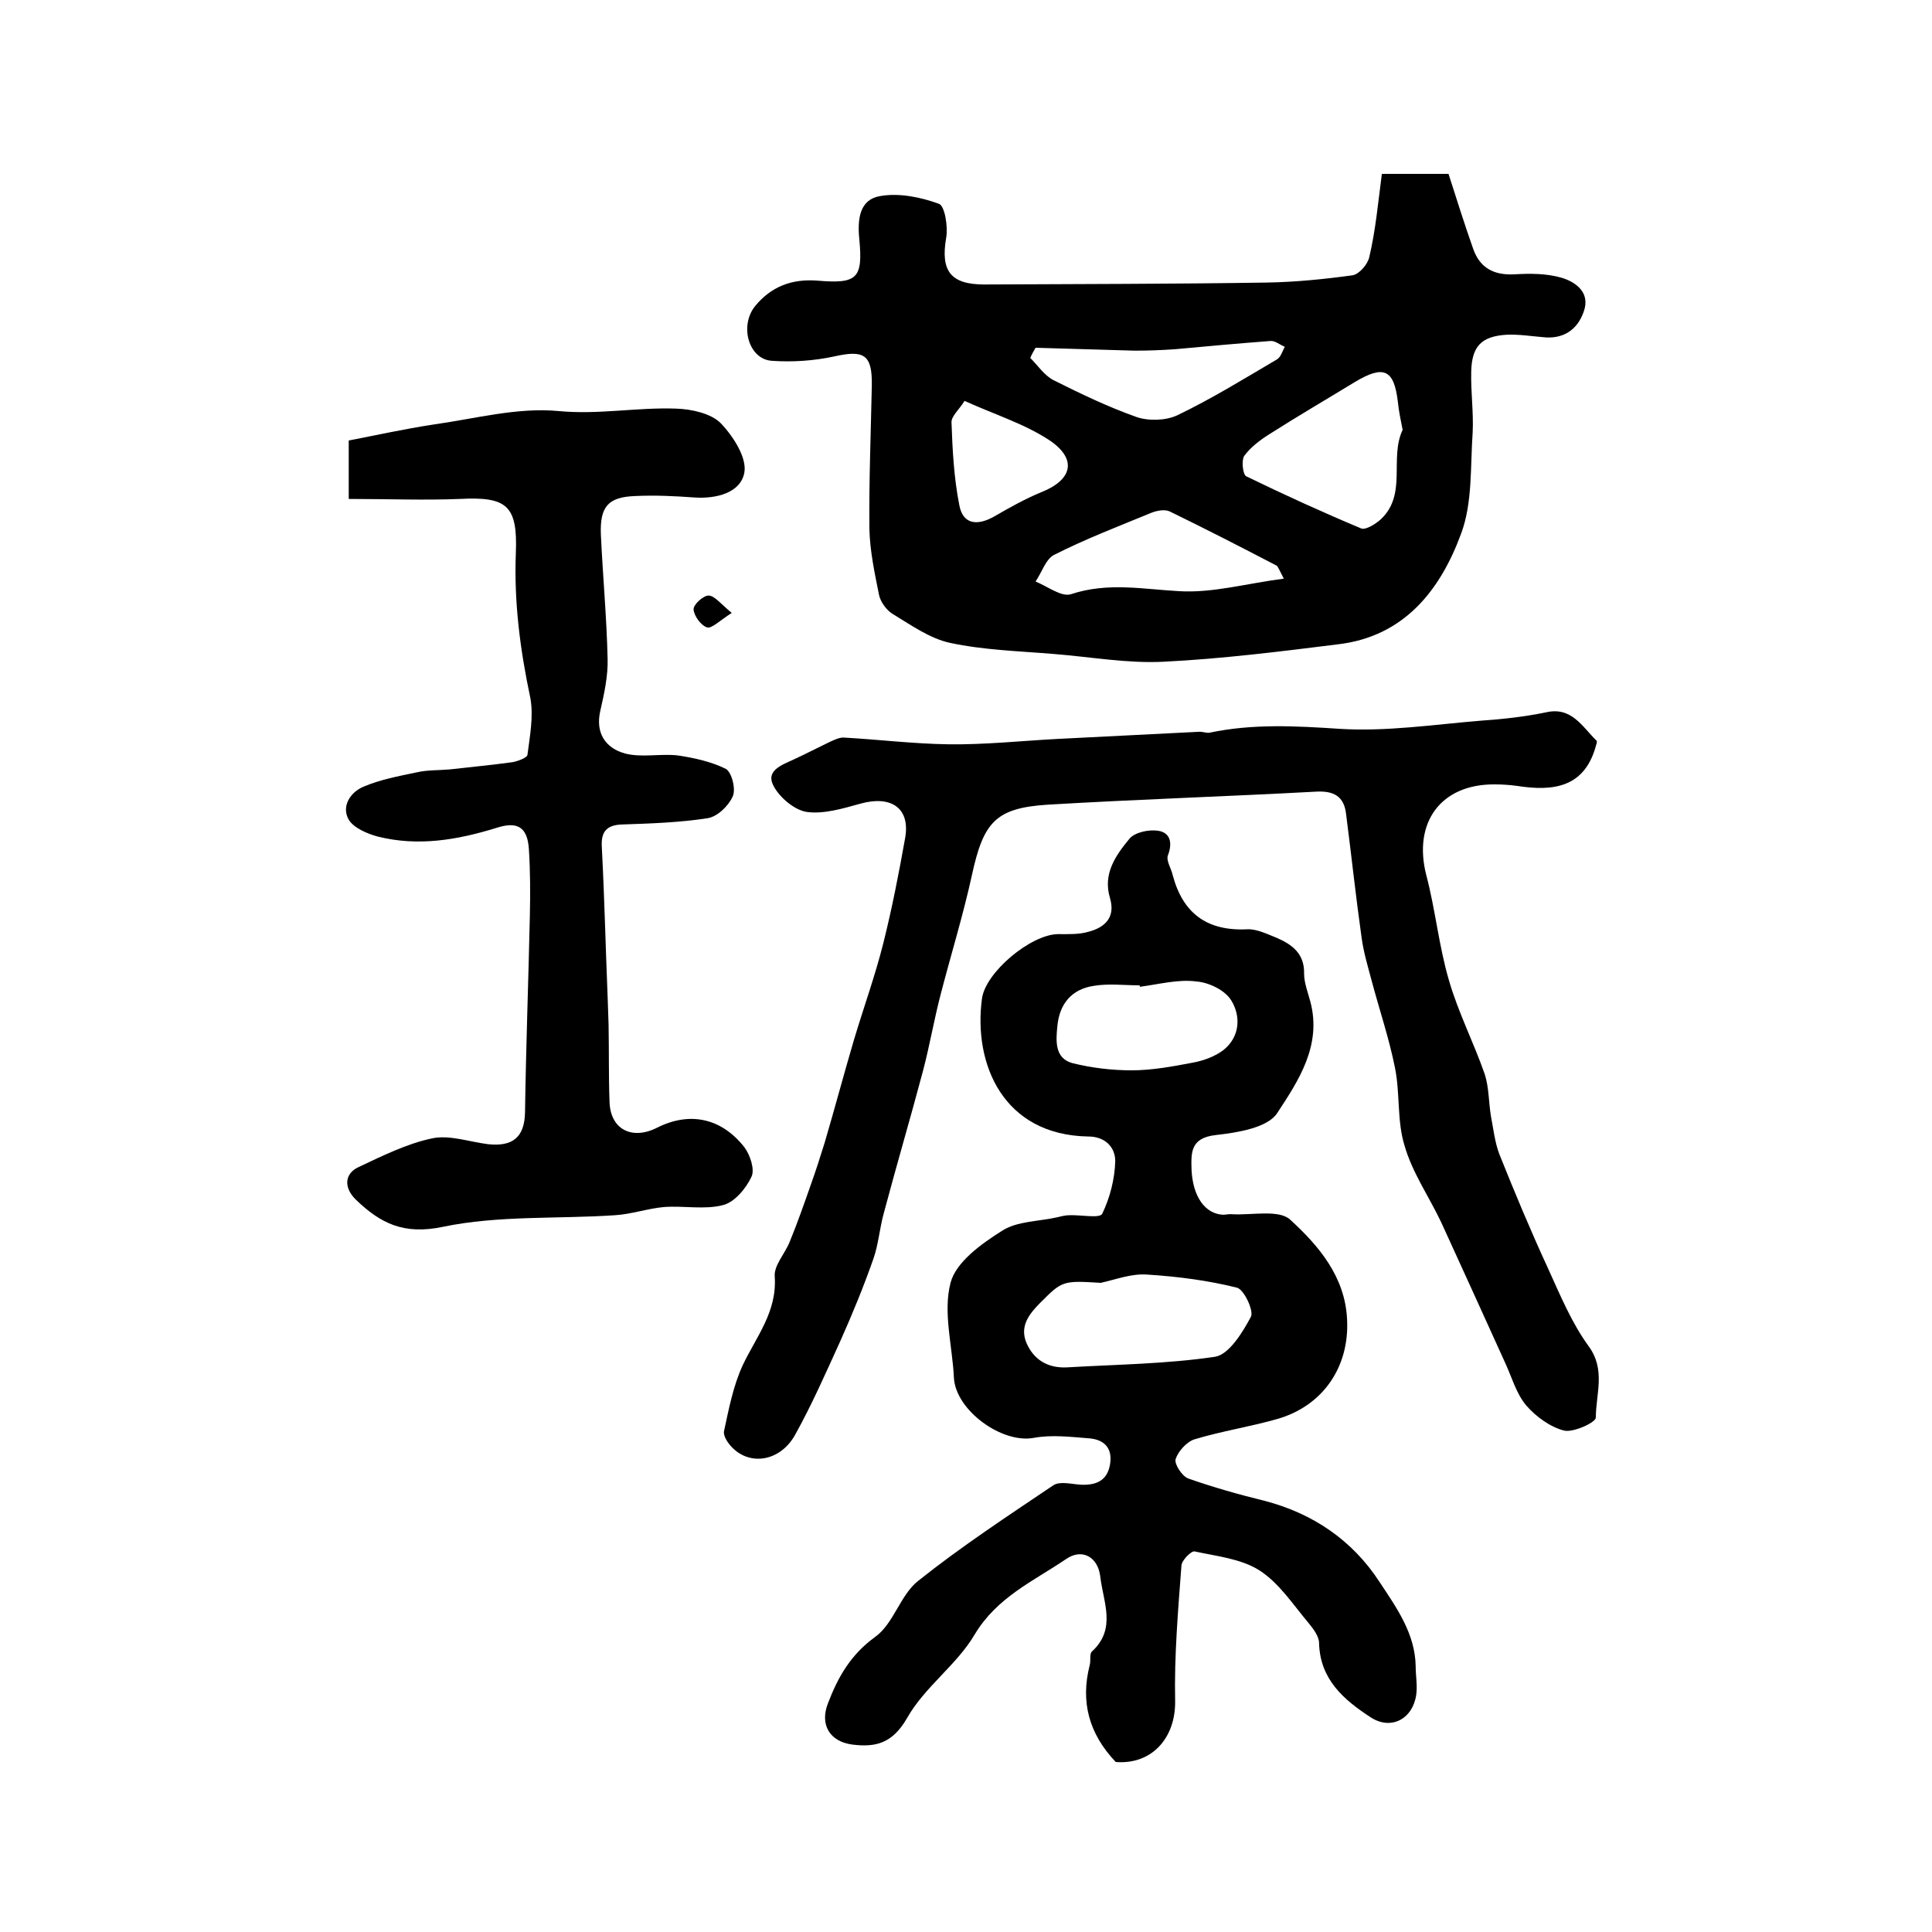 <?xml version="1.0" encoding="utf-8"?>
<!-- Generator: Adobe Illustrator 22.0.0, SVG Export Plug-In . SVG Version: 6.00 Build 0)  -->
<svg version="1.1" id="图层_1" xmlns="http://www.w3.org/2000/svg" xmlns:xlink="http://www.w3.org/1999/xlink" x="0px" y="0px"
	 viewBox="0 0 400 400" style="enable-background:new 0 0 400 400;" xml:space="preserve">
<style type="text/css">
	.st0{fill:#FFFFFF;}
</style>
<g>
	
	<path d="M286.1,36c1.7,0,3,0,4.3,0c3.2,0,6.3,0,9.5,0c1.7,5.3,3.3,10.4,5.1,15.5c1.4,4,4.3,5.5,8.5,5.3c3.3-0.2,6.7-0.2,9.8,0.7
		c3,0.9,6,3.1,4.6,7c-1.3,3.8-4.3,5.8-8.5,5.3c-2.4-0.2-4.9-0.6-7.4-0.5c-5.3,0.3-7.3,2.4-7.4,7.7c-0.1,4.2,0.5,8.3,0.3,12.5
		c-0.5,7.1,0,14.6-2.4,21c-4.3,11.7-11.8,21.3-25.5,22.9c-12,1.5-24,3-36,3.6c-7.5,0.4-15.2-1-22.8-1.6c-7.2-0.6-14.5-0.8-21.5-2.3
		c-4.2-0.9-8.1-3.7-11.9-6c-1.3-0.8-2.5-2.5-2.8-3.9c-0.9-4.5-1.9-9.1-2-13.7c-0.1-9.9,0.3-19.8,0.5-29.7c0.1-6.4-1.6-7.4-7.8-6
		c-4.2,0.9-8.6,1.2-12.9,0.9c-4.8-0.3-6.8-7.3-3.4-11.4c3.3-4,7.6-5.6,12.8-5.2c8.3,0.7,9.5-0.4,8.7-8.7c-0.4-4.1,0.1-8.1,4.3-8.8
		c3.9-0.7,8.4,0.2,12.2,1.6c1.2,0.4,1.9,4.7,1.5,7c-1.2,6.9,0.9,9.7,7.9,9.7c19.5-0.1,39-0.1,58.5-0.4c5.9-0.1,11.9-0.7,17.7-1.5
		c1.4-0.2,3.2-2.3,3.5-3.8C284.8,47.7,285.3,42.1,286.1,36z M290.4,89c-0.4-2-0.8-3.9-1-5.9c-0.8-6.6-2.9-7.6-8.9-4
		c-5.9,3.6-11.9,7.1-17.7,10.8c-1.9,1.2-3.9,2.7-5.2,4.5c-0.6,0.9-0.3,3.8,0.4,4.2c7.8,3.8,15.7,7.4,23.8,10.8
		c0.9,0.4,3-0.9,4.1-1.9C291.4,102.3,287.6,94.9,290.4,89z M265.8,119.8c-1-1.9-1.2-2.5-1.5-2.7c-7.3-3.8-14.7-7.6-22.1-11.2
		c-1-0.5-2.7-0.2-3.9,0.3c-6.8,2.8-13.6,5.4-20.1,8.7c-1.7,0.9-2.5,3.6-3.8,5.5c2.5,1,5.4,3.3,7.4,2.6c7.6-2.5,14.9-1,22.4-0.6
		C251.1,122.8,258.1,120.8,265.8,119.8z M214.4,72c-0.4,0.7-0.8,1.4-1.1,2.1c1.6,1.6,2.9,3.6,4.8,4.6c5.6,2.8,11.2,5.5,17.1,7.6
		c2.5,0.9,6.1,0.8,8.5-0.3c7.1-3.4,13.9-7.6,20.7-11.6c0.8-0.5,1.1-1.7,1.6-2.6c-1-0.4-2-1.3-3-1.2c-6.6,0.5-13.2,1.1-19.7,1.7
		c-2.8,0.2-5.6,0.3-8.4,0.3C228,72.4,221.2,72.2,214.4,72z M199.7,83c-1.1,1.8-2.8,3.2-2.7,4.5c0.2,5.7,0.5,11.4,1.6,17
		c0.7,4,3.6,4.5,7.3,2.4c3.1-1.8,6.3-3.6,9.7-5c6.3-2.5,7.5-6.7,1.9-10.6C212.3,87.8,206.1,85.9,199.7,83z"/>
	<path d="M231,364.8c-5.6-5.9-7.3-12.5-5.4-20c0.3-1-0.1-2.4,0.5-2.9c5.1-4.7,2.3-10.2,1.7-15.5c-0.5-4.1-3.8-5.9-7.1-3.6
		c-6.8,4.6-14.3,7.9-18.9,15.6c-3.7,6.3-10.4,10.9-14,17.3c-3,5.2-6.4,6.1-11.3,5.5c-4.7-0.6-6.8-4.1-5.1-8.5
		c2.1-5.5,4.7-10.1,9.8-13.8c3.8-2.7,5.2-8.7,8.9-11.6c8.9-7.1,18.5-13.4,28-19.8c1.4-0.9,3.8-0.2,5.8-0.1c3,0.1,5.3-0.8,5.9-4.1
		c0.6-3.3-1-5.2-4.2-5.5c-3.9-0.3-7.8-0.8-11.6-0.1c-6.6,1.2-16.1-5.7-16.5-12.4c-0.3-6.6-2.3-13.6-0.7-19.7
		c1.1-4.3,6.4-8.1,10.7-10.8c3.1-2,7.6-1.9,11.5-2.8c0.8-0.2,1.6-0.4,2.4-0.4c2.4-0.1,6.3,0.7,6.8-0.3c1.6-3.3,2.6-7.2,2.7-10.9
		c0-2.8-2-5.1-5.6-5.1c-17.6-0.3-23.8-15-22-28.5c0.7-5.5,10.1-13.3,15.7-13.4c2.2,0,4.4,0.1,6.4-0.5c3.4-0.9,5.6-3,4.4-7
		c-1.5-5,1.2-8.8,4-12.2c1.1-1.4,4.1-2,6-1.7c2.5,0.4,3,2.5,2,5.1c-0.4,1.1,0.7,2.7,1,4.1c2.1,7.9,7.1,11.6,15.4,11.2
		c2-0.1,4.2,1,6.2,1.8c3.2,1.4,5.7,3.3,5.6,7.4c0,1.9,0.8,3.9,1.3,5.8c2.4,9.1-2.5,16.4-6.9,23.1c-2,3-8.2,4-12.7,4.5
		c-5.3,0.6-5.1,3.7-5,7.3c0.3,5.5,2.8,9,6.5,9.2c0.7,0,1.3-0.2,2-0.1c4.1,0.2,9.6-1,11.9,1.1c5.9,5.4,11.4,11.8,11.8,20.7
		c0.5,9.8-5,17.9-14.5,20.6c-5.6,1.6-11.5,2.5-17.1,4.2c-1.6,0.5-3.4,2.5-3.9,4.1c-0.3,1,1.3,3.5,2.6,4c5.1,1.8,10.4,3.3,15.7,4.6
		c10.1,2.6,18.3,8.2,23.9,16.8c3.5,5.3,7.4,10.7,7.5,17.5c0,2,0.4,4,0.1,6c-0.8,5-5.3,7.3-9.5,4.5c-5.5-3.6-10.4-7.8-10.6-15.3
		c0-1.4-1.2-3-2.2-4.2c-3.2-3.8-6.1-8.3-10.2-10.9c-3.8-2.4-8.8-2.9-13.4-3.9c-0.7-0.1-2.7,1.9-2.7,3c-0.7,9.3-1.5,18.7-1.3,28
		C243.4,359.9,238.4,365.4,231,364.8z M227.9,265.6c-7.9-0.5-8-0.4-12.5,4.1c-2.4,2.4-4.3,4.9-2.9,8.3c1.5,3.5,4.4,5.3,8.4,5.1
		c10.2-0.6,20.6-0.7,30.7-2.2c2.9-0.5,5.7-5.1,7.4-8.3c0.6-1.2-1.4-5.6-2.9-6c-6-1.5-12.2-2.3-18.4-2.7
		C234.3,263.6,231.1,264.9,227.9,265.6z M236,204.3c0-0.1,0-0.2-0.1-0.3c-3.1,0-6.4-0.4-9.4,0.1c-4.7,0.7-7.2,3.8-7.6,8.5
		c-0.3,3-0.5,6.5,3.1,7.5c4,1,8.2,1.5,12.3,1.5c4.2,0,8.5-0.8,12.7-1.6c2.2-0.4,4.6-1.3,6.3-2.6c3.5-2.8,3.6-7.1,1.6-10.3
		c-1.3-2.1-4.6-3.7-7.2-3.9C243.9,202.7,239.9,203.8,236,204.3z"/>
	<path d="M330.6,153.4c0,0.4,0,0.6-0.1,0.7c-2.3,9-8.9,9.8-16.5,8.6c-1.5-0.2-3-0.3-4.5-0.3c-11.2-0.1-17,7.9-14.2,18.8
		c1.9,7.2,2.6,14.7,4.7,21.8c1.9,6.6,5.1,12.8,7.4,19.4c0.9,2.8,0.8,5.9,1.3,8.8c0.5,2.6,0.8,5.3,1.7,7.7c3.2,8,6.5,15.9,10.1,23.7
		c2.5,5.5,4.9,11.3,8.4,16.1c3.6,4.9,1.5,9.9,1.5,14.8c0,1-4.6,3.1-6.5,2.7c-2.9-0.7-5.9-2.9-7.9-5.2c-2.1-2.5-3-5.9-4.4-8.9
		c-4.4-9.7-8.8-19.4-13.2-29c-2.5-5.3-6-10.3-7.6-15.9c-1.6-5.1-0.9-10.9-2-16.2c-1.2-6-3.2-11.9-4.8-17.9c-0.8-3-1.7-6-2.1-9
		c-1.2-8.5-2.1-17-3.2-25.5c-0.4-3.7-2.5-4.9-6.2-4.7c-18.5,1-37.1,1.6-55.6,2.7c-10.8,0.7-13.3,3.6-15.7,14.7
		c-1.8,8.2-4.3,16.3-6.4,24.4c-1.4,5.3-2.3,10.7-3.7,16c-2.6,9.8-5.5,19.6-8.1,29.4c-0.9,3.2-1.1,6.5-2.2,9.6
		c-2,5.7-4.3,11.3-6.8,16.9c-3,6.6-5.9,13.2-9.4,19.5c-3.1,5.5-9.3,6.4-13,2.6c-0.9-0.9-1.9-2.4-1.7-3.4c1-4.6,1.9-9.4,3.9-13.7
		c2.8-5.9,7.1-11,6.6-18.3c-0.2-2.3,2.1-4.7,3.1-7.2c1.6-3.9,3-7.9,4.4-11.9c1-2.8,1.9-5.6,2.8-8.5c2.1-7.1,4-14.3,6.1-21.4
		c2-6.7,4.4-13.3,6.1-20.1c1.8-7.2,3.2-14.4,4.5-21.7c1.1-6.2-2.9-8.9-9.3-7.1c-3.6,1-7.6,2.2-11.1,1.7c-2.5-0.4-5.5-2.9-6.8-5.3
		c-1.8-3.2,1.6-4.4,4-5.5c2.6-1.2,5.1-2.5,7.6-3.7c0.9-0.4,1.9-0.9,2.8-0.9c7.3,0.4,14.5,1.3,21.8,1.4c7.4,0.1,14.9-0.7,22.3-1.1
		c9.9-0.5,19.8-1,29.7-1.5c0.7,0,1.4,0.3,2,0.2c9-1.9,17.9-1.4,27-0.8c9.7,0.6,19.5-0.9,29.3-1.7c4.4-0.3,8.9-0.8,13.3-1.7
		C325.4,146.2,327.6,150.5,330.6,153.4z"/>
	<path d="M72.2,103.3c0-4.4,0-7.7,0-12.1c5.7-1.1,11.6-2.4,17.5-3.3c8.6-1.2,17.4-3.6,25.9-2.8c8.3,0.8,16.3-0.8,24.4-0.5
		c3.2,0.1,7.2,1,9.2,3c2.6,2.7,5.5,7.2,4.9,10.3c-0.8,4.1-5.7,5.4-10.3,5.1c-4.1-0.3-8.2-0.5-12.3-0.3c-5.6,0.2-7.3,2.2-7.1,7.9
		c0.4,8.6,1.2,17.2,1.4,25.8c0.1,3.5-0.7,7.2-1.5,10.7c-1.1,4.7,1.1,7.8,5.1,8.9c3.4,0.9,7.3,0,10.9,0.4c3.4,0.5,7,1.3,10,2.8
		c1.2,0.7,2.1,4.2,1.4,5.7c-0.9,2-3.2,4.2-5.2,4.5c-5.8,0.9-11.8,1.1-17.7,1.3c-3.3,0.1-4.4,1.6-4.2,4.7c0.3,5.7,0.5,11.3,0.7,17
		c0.2,6.6,0.5,13.2,0.7,19.8c0.1,5.3,0,10.7,0.2,16c0.2,5.6,4.6,7.9,9.8,5.3c6.7-3.4,13.3-2.1,18.1,4c1.2,1.6,2.2,4.6,1.5,6.1
		c-1.1,2.4-3.5,5.3-5.9,5.9c-3.8,1-8.1,0.1-12.2,0.4c-3.4,0.3-6.8,1.5-10.2,1.7c-11.9,0.8-24.1,0-35.6,2.4c-8.1,1.7-12.9-0.7-18-5.6
		c-2.5-2.4-2.5-5.4,0.6-6.8c4.9-2.3,9.9-4.8,15.1-5.9c3.6-0.8,7.7,0.7,11.7,1.2c4.9,0.5,7.5-1.3,7.6-6.6c0.2-13.6,0.7-27.1,1-40.6
		c0.1-4.6,0.1-9.3-0.2-13.9c-0.3-4.6-2.4-5.8-6.7-4.4c-8.1,2.5-16.2,3.9-24.6,1.8c-2.2-0.6-5-1.8-6-3.5c-1.6-2.8,0.4-5.7,3-6.8
		c3.5-1.5,7.3-2.2,11.1-3c2.2-0.5,4.5-0.4,6.8-0.6c4.3-0.5,8.7-0.9,13-1.5c1.1-0.2,3-0.9,3.1-1.5c0.5-3.9,1.3-8,0.6-11.8
		c-2.1-9.9-3.4-19.8-3-30c0.4-9.9-1.9-11.7-11.6-11.2C87.8,103.6,80.3,103.3,72.2,103.3z"/>
	<path d="M151.5,126.9c-2.5,1.6-4.2,3.3-5.1,3c-1.3-0.4-2.7-2.4-2.8-3.7c-0.1-1,2-2.9,3.1-2.9C147.9,123.3,149.2,125,151.5,126.9z"
		/>
	
	
	
	
	
	
</g>
</svg>
